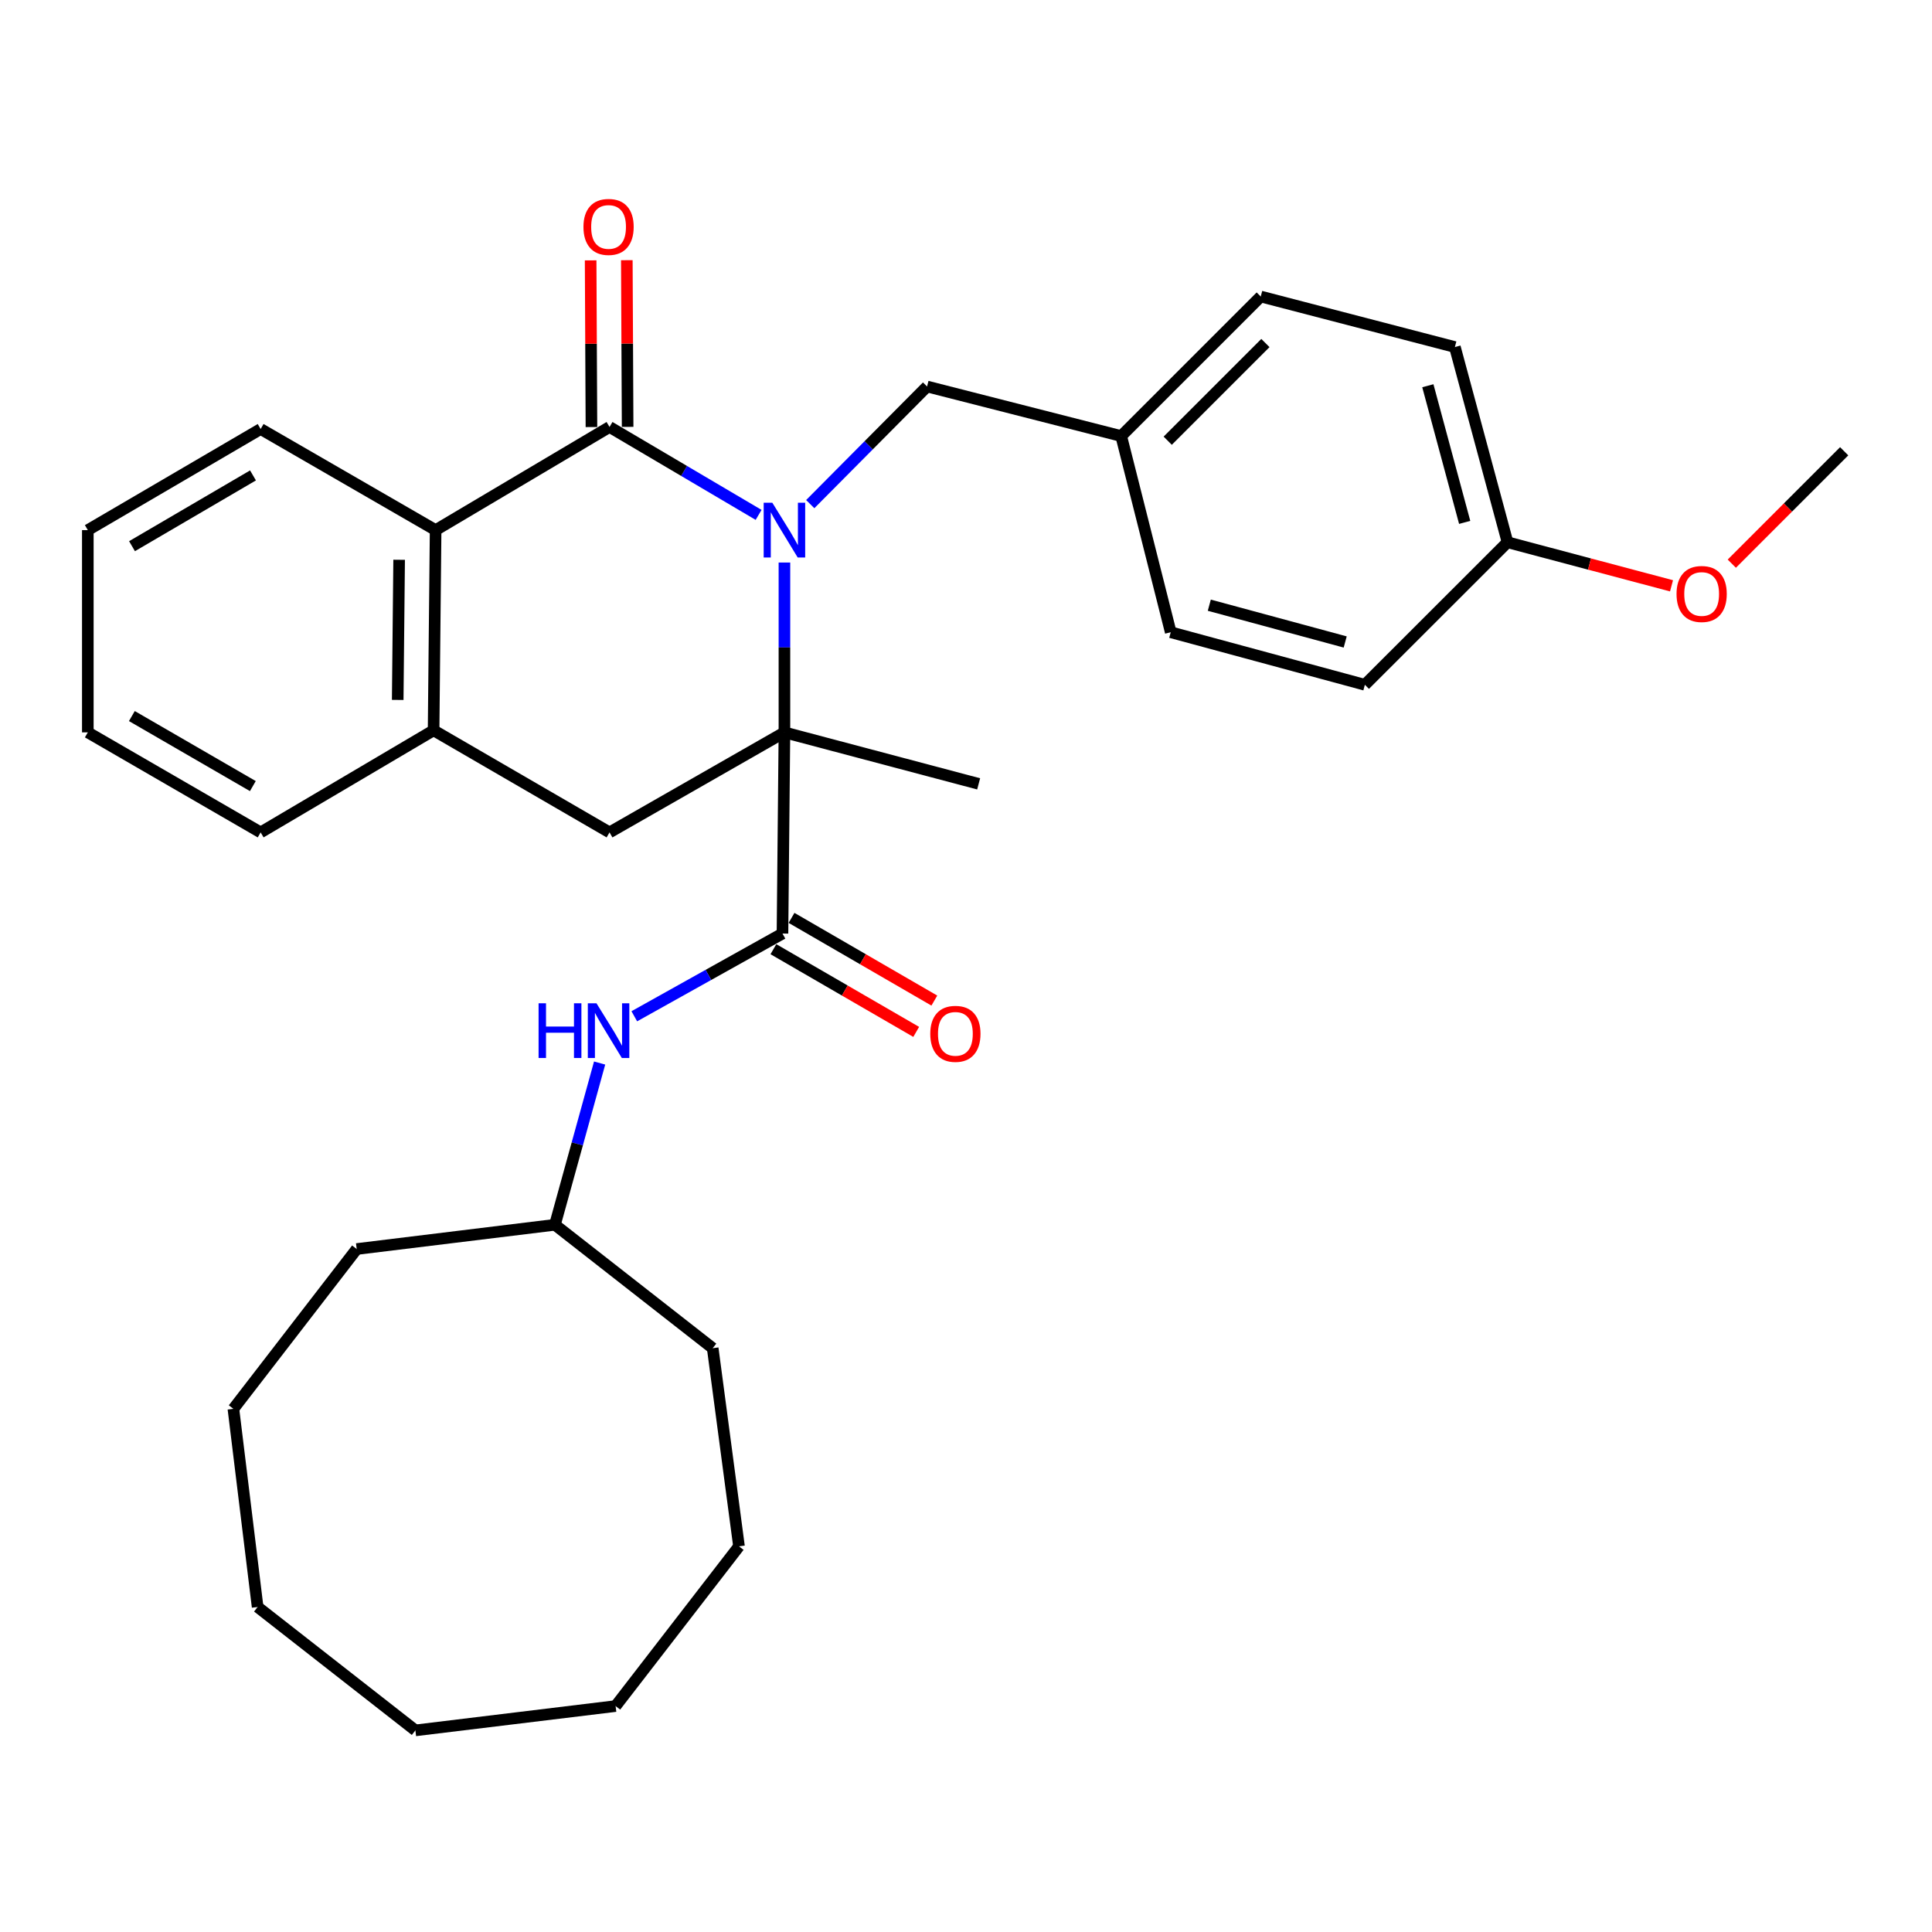 <?xml version='1.0' encoding='iso-8859-1'?>
<svg version='1.1' baseProfile='full'
              xmlns='http://www.w3.org/2000/svg'
                      xmlns:rdkit='http://www.rdkit.org/xml'
                      xmlns:xlink='http://www.w3.org/1999/xlink'
                  xml:space='preserve'
width='1000px' height='1000px' viewBox='0 0 1000 1000'>
<!-- END OF HEADER -->
<rect style='opacity:1.0;fill:#FFFFFF;stroke:none' width='1000' height='1000' x='0' y='0'> </rect>
<path class='bond-0' d='M 406.019,291.165 L 406.019,335.12' style='fill:none;fill-rule:evenodd;stroke:#0000FF;stroke-width:6px;stroke-linecap:butt;stroke-linejoin:miter;stroke-opacity:1' />
<path class='bond-0' d='M 406.019,335.12 L 406.019,379.075' style='fill:none;fill-rule:evenodd;stroke:#000000;stroke-width:6px;stroke-linecap:butt;stroke-linejoin:miter;stroke-opacity:1' />
<path class='bond-1' d='M 392.652,266.504 L 354.072,243.751' style='fill:none;fill-rule:evenodd;stroke:#0000FF;stroke-width:6px;stroke-linecap:butt;stroke-linejoin:miter;stroke-opacity:1' />
<path class='bond-1' d='M 354.072,243.751 L 315.493,220.998' style='fill:none;fill-rule:evenodd;stroke:#000000;stroke-width:6px;stroke-linecap:butt;stroke-linejoin:miter;stroke-opacity:1' />
<path class='bond-7' d='M 419.378,260.936 L 449.612,230.494' style='fill:none;fill-rule:evenodd;stroke:#0000FF;stroke-width:6px;stroke-linecap:butt;stroke-linejoin:miter;stroke-opacity:1' />
<path class='bond-7' d='M 449.612,230.494 L 479.845,200.052' style='fill:none;fill-rule:evenodd;stroke:#000000;stroke-width:6px;stroke-linecap:butt;stroke-linejoin:miter;stroke-opacity:1' />
<path class='bond-2' d='M 406.019,379.075 L 405.01,483.201' style='fill:none;fill-rule:evenodd;stroke:#000000;stroke-width:6px;stroke-linecap:butt;stroke-linejoin:miter;stroke-opacity:1' />
<path class='bond-4' d='M 406.019,379.075 L 315.493,430.852' style='fill:none;fill-rule:evenodd;stroke:#000000;stroke-width:6px;stroke-linecap:butt;stroke-linejoin:miter;stroke-opacity:1' />
<path class='bond-11' d='M 406.019,379.075 L 506.545,405.723' style='fill:none;fill-rule:evenodd;stroke:#000000;stroke-width:6px;stroke-linecap:butt;stroke-linejoin:miter;stroke-opacity:1' />
<path class='bond-3' d='M 315.493,220.998 L 225.477,274.387' style='fill:none;fill-rule:evenodd;stroke:#000000;stroke-width:6px;stroke-linecap:butt;stroke-linejoin:miter;stroke-opacity:1' />
<path class='bond-8' d='M 324.858,220.953 L 324.65,177.815' style='fill:none;fill-rule:evenodd;stroke:#000000;stroke-width:6px;stroke-linecap:butt;stroke-linejoin:miter;stroke-opacity:1' />
<path class='bond-8' d='M 324.65,177.815 L 324.442,134.677' style='fill:none;fill-rule:evenodd;stroke:#FF0000;stroke-width:6px;stroke-linecap:butt;stroke-linejoin:miter;stroke-opacity:1' />
<path class='bond-8' d='M 306.128,221.043 L 305.921,177.905' style='fill:none;fill-rule:evenodd;stroke:#000000;stroke-width:6px;stroke-linecap:butt;stroke-linejoin:miter;stroke-opacity:1' />
<path class='bond-8' d='M 305.921,177.905 L 305.713,134.767' style='fill:none;fill-rule:evenodd;stroke:#FF0000;stroke-width:6px;stroke-linecap:butt;stroke-linejoin:miter;stroke-opacity:1' />
<path class='bond-6' d='M 405.01,483.201 L 366.66,504.612' style='fill:none;fill-rule:evenodd;stroke:#000000;stroke-width:6px;stroke-linecap:butt;stroke-linejoin:miter;stroke-opacity:1' />
<path class='bond-6' d='M 366.66,504.612 L 328.311,526.024' style='fill:none;fill-rule:evenodd;stroke:#0000FF;stroke-width:6px;stroke-linecap:butt;stroke-linejoin:miter;stroke-opacity:1' />
<path class='bond-9' d='M 400.317,491.305 L 437.272,512.707' style='fill:none;fill-rule:evenodd;stroke:#000000;stroke-width:6px;stroke-linecap:butt;stroke-linejoin:miter;stroke-opacity:1' />
<path class='bond-9' d='M 437.272,512.707 L 474.227,534.108' style='fill:none;fill-rule:evenodd;stroke:#FF0000;stroke-width:6px;stroke-linecap:butt;stroke-linejoin:miter;stroke-opacity:1' />
<path class='bond-9' d='M 409.703,475.097 L 446.658,496.499' style='fill:none;fill-rule:evenodd;stroke:#000000;stroke-width:6px;stroke-linecap:butt;stroke-linejoin:miter;stroke-opacity:1' />
<path class='bond-9' d='M 446.658,496.499 L 483.614,517.9' style='fill:none;fill-rule:evenodd;stroke:#FF0000;stroke-width:6px;stroke-linecap:butt;stroke-linejoin:miter;stroke-opacity:1' />
<path class='bond-5' d='M 225.477,274.387 L 224.426,378.014' style='fill:none;fill-rule:evenodd;stroke:#000000;stroke-width:6px;stroke-linecap:butt;stroke-linejoin:miter;stroke-opacity:1' />
<path class='bond-5' d='M 206.591,289.742 L 205.855,362.28' style='fill:none;fill-rule:evenodd;stroke:#000000;stroke-width:6px;stroke-linecap:butt;stroke-linejoin:miter;stroke-opacity:1' />
<path class='bond-18' d='M 225.477,274.387 L 134.909,222.059' style='fill:none;fill-rule:evenodd;stroke:#000000;stroke-width:6px;stroke-linecap:butt;stroke-linejoin:miter;stroke-opacity:1' />
<path class='bond-31' d='M 315.493,430.852 L 224.426,378.014' style='fill:none;fill-rule:evenodd;stroke:#000000;stroke-width:6px;stroke-linecap:butt;stroke-linejoin:miter;stroke-opacity:1' />
<path class='bond-20' d='M 224.426,378.014 L 134.909,430.852' style='fill:none;fill-rule:evenodd;stroke:#000000;stroke-width:6px;stroke-linecap:butt;stroke-linejoin:miter;stroke-opacity:1' />
<path class='bond-13' d='M 310.362,550.225 L 298.797,592.084' style='fill:none;fill-rule:evenodd;stroke:#0000FF;stroke-width:6px;stroke-linecap:butt;stroke-linejoin:miter;stroke-opacity:1' />
<path class='bond-13' d='M 298.797,592.084 L 287.232,633.943' style='fill:none;fill-rule:evenodd;stroke:#000000;stroke-width:6px;stroke-linecap:butt;stroke-linejoin:miter;stroke-opacity:1' />
<path class='bond-10' d='M 479.845,200.052 L 580.329,225.701' style='fill:none;fill-rule:evenodd;stroke:#000000;stroke-width:6px;stroke-linecap:butt;stroke-linejoin:miter;stroke-opacity:1' />
<path class='bond-14' d='M 580.329,225.701 L 605.968,327.246' style='fill:none;fill-rule:evenodd;stroke:#000000;stroke-width:6px;stroke-linecap:butt;stroke-linejoin:miter;stroke-opacity:1' />
<path class='bond-15' d='M 580.329,225.701 L 652.563,153.478' style='fill:none;fill-rule:evenodd;stroke:#000000;stroke-width:6px;stroke-linecap:butt;stroke-linejoin:miter;stroke-opacity:1' />
<path class='bond-15' d='M 604.407,228.112 L 654.97,177.556' style='fill:none;fill-rule:evenodd;stroke:#000000;stroke-width:6px;stroke-linecap:butt;stroke-linejoin:miter;stroke-opacity:1' />
<path class='bond-12' d='M 780.288,280.672 L 753.047,179.626' style='fill:none;fill-rule:evenodd;stroke:#000000;stroke-width:6px;stroke-linecap:butt;stroke-linejoin:miter;stroke-opacity:1' />
<path class='bond-12' d='M 758.118,270.391 L 739.049,199.659' style='fill:none;fill-rule:evenodd;stroke:#000000;stroke-width:6px;stroke-linecap:butt;stroke-linejoin:miter;stroke-opacity:1' />
<path class='bond-19' d='M 780.288,280.672 L 822.73,291.945' style='fill:none;fill-rule:evenodd;stroke:#000000;stroke-width:6px;stroke-linecap:butt;stroke-linejoin:miter;stroke-opacity:1' />
<path class='bond-19' d='M 822.73,291.945 L 865.173,303.219' style='fill:none;fill-rule:evenodd;stroke:#FF0000;stroke-width:6px;stroke-linecap:butt;stroke-linejoin:miter;stroke-opacity:1' />
<path class='bond-32' d='M 780.288,280.672 L 706.452,354.446' style='fill:none;fill-rule:evenodd;stroke:#000000;stroke-width:6px;stroke-linecap:butt;stroke-linejoin:miter;stroke-opacity:1' />
<path class='bond-22' d='M 287.232,633.943 L 368.893,697.821' style='fill:none;fill-rule:evenodd;stroke:#000000;stroke-width:6px;stroke-linecap:butt;stroke-linejoin:miter;stroke-opacity:1' />
<path class='bond-23' d='M 287.232,633.943 L 184.626,646.492' style='fill:none;fill-rule:evenodd;stroke:#000000;stroke-width:6px;stroke-linecap:butt;stroke-linejoin:miter;stroke-opacity:1' />
<path class='bond-17' d='M 605.968,327.246 L 706.452,354.446' style='fill:none;fill-rule:evenodd;stroke:#000000;stroke-width:6px;stroke-linecap:butt;stroke-linejoin:miter;stroke-opacity:1' />
<path class='bond-17' d='M 625.934,313.247 L 696.273,332.287' style='fill:none;fill-rule:evenodd;stroke:#000000;stroke-width:6px;stroke-linecap:butt;stroke-linejoin:miter;stroke-opacity:1' />
<path class='bond-16' d='M 652.563,153.478 L 753.047,179.626' style='fill:none;fill-rule:evenodd;stroke:#000000;stroke-width:6px;stroke-linecap:butt;stroke-linejoin:miter;stroke-opacity:1' />
<path class='bond-24' d='M 134.909,222.059 L 45.455,274.387' style='fill:none;fill-rule:evenodd;stroke:#000000;stroke-width:6px;stroke-linecap:butt;stroke-linejoin:miter;stroke-opacity:1' />
<path class='bond-24' d='M 130.948,246.075 L 68.33,282.705' style='fill:none;fill-rule:evenodd;stroke:#000000;stroke-width:6px;stroke-linecap:butt;stroke-linejoin:miter;stroke-opacity:1' />
<path class='bond-21' d='M 896.38,291.751 L 925.463,262.665' style='fill:none;fill-rule:evenodd;stroke:#FF0000;stroke-width:6px;stroke-linecap:butt;stroke-linejoin:miter;stroke-opacity:1' />
<path class='bond-21' d='M 925.463,262.665 L 954.545,233.578' style='fill:none;fill-rule:evenodd;stroke:#000000;stroke-width:6px;stroke-linecap:butt;stroke-linejoin:miter;stroke-opacity:1' />
<path class='bond-33' d='M 134.909,430.852 L 45.455,379.075' style='fill:none;fill-rule:evenodd;stroke:#000000;stroke-width:6px;stroke-linecap:butt;stroke-linejoin:miter;stroke-opacity:1' />
<path class='bond-33' d='M 130.873,406.876 L 68.255,370.632' style='fill:none;fill-rule:evenodd;stroke:#000000;stroke-width:6px;stroke-linecap:butt;stroke-linejoin:miter;stroke-opacity:1' />
<path class='bond-27' d='M 368.893,697.821 L 382.503,800.376' style='fill:none;fill-rule:evenodd;stroke:#000000;stroke-width:6px;stroke-linecap:butt;stroke-linejoin:miter;stroke-opacity:1' />
<path class='bond-26' d='M 184.626,646.492 L 120.81,729.214' style='fill:none;fill-rule:evenodd;stroke:#000000;stroke-width:6px;stroke-linecap:butt;stroke-linejoin:miter;stroke-opacity:1' />
<path class='bond-25' d='M 45.455,274.387 L 45.455,379.075' style='fill:none;fill-rule:evenodd;stroke:#000000;stroke-width:6px;stroke-linecap:butt;stroke-linejoin:miter;stroke-opacity:1' />
<path class='bond-28' d='M 120.81,729.214 L 133.348,831.779' style='fill:none;fill-rule:evenodd;stroke:#000000;stroke-width:6px;stroke-linecap:butt;stroke-linejoin:miter;stroke-opacity:1' />
<path class='bond-29' d='M 382.503,800.376 L 318.635,883.056' style='fill:none;fill-rule:evenodd;stroke:#000000;stroke-width:6px;stroke-linecap:butt;stroke-linejoin:miter;stroke-opacity:1' />
<path class='bond-30' d='M 133.348,831.779 L 215.009,895.647' style='fill:none;fill-rule:evenodd;stroke:#000000;stroke-width:6px;stroke-linecap:butt;stroke-linejoin:miter;stroke-opacity:1' />
<path class='bond-34' d='M 318.635,883.056 L 215.009,895.647' style='fill:none;fill-rule:evenodd;stroke:#000000;stroke-width:6px;stroke-linecap:butt;stroke-linejoin:miter;stroke-opacity:1' />
<path  class='atom-0' d='M 399.759 260.227
L 409.039 275.227
Q 409.959 276.707, 411.439 279.387
Q 412.919 282.067, 412.999 282.227
L 412.999 260.227
L 416.759 260.227
L 416.759 288.547
L 412.879 288.547
L 402.919 272.147
Q 401.759 270.227, 400.519 268.027
Q 399.319 265.827, 398.959 265.147
L 398.959 288.547
L 395.279 288.547
L 395.279 260.227
L 399.759 260.227
' fill='#0000FF'/>
<path  class='atom-7' d='M 278.774 519.299
L 282.614 519.299
L 282.614 531.339
L 297.094 531.339
L 297.094 519.299
L 300.934 519.299
L 300.934 547.619
L 297.094 547.619
L 297.094 534.539
L 282.614 534.539
L 282.614 547.619
L 278.774 547.619
L 278.774 519.299
' fill='#0000FF'/>
<path  class='atom-7' d='M 308.734 519.299
L 318.014 534.299
Q 318.934 535.779, 320.414 538.459
Q 321.894 541.139, 321.974 541.299
L 321.974 519.299
L 325.734 519.299
L 325.734 547.619
L 321.854 547.619
L 311.894 531.219
Q 310.734 529.299, 309.494 527.099
Q 308.294 524.899, 307.934 524.219
L 307.934 547.619
L 304.254 547.619
L 304.254 519.299
L 308.734 519.299
' fill='#0000FF'/>
<path  class='atom-9' d='M 301.994 117.451
Q 301.994 110.651, 305.354 106.851
Q 308.714 103.051, 314.994 103.051
Q 321.274 103.051, 324.634 106.851
Q 327.994 110.651, 327.994 117.451
Q 327.994 124.331, 324.594 128.251
Q 321.194 132.131, 314.994 132.131
Q 308.754 132.131, 305.354 128.251
Q 301.994 124.371, 301.994 117.451
M 314.994 128.931
Q 319.314 128.931, 321.634 126.051
Q 323.994 123.131, 323.994 117.451
Q 323.994 111.891, 321.634 109.091
Q 319.314 106.251, 314.994 106.251
Q 310.674 106.251, 308.314 109.051
Q 305.994 111.851, 305.994 117.451
Q 305.994 123.171, 308.314 126.051
Q 310.674 128.931, 314.994 128.931
' fill='#FF0000'/>
<path  class='atom-10' d='M 481.506 535.11
Q 481.506 528.31, 484.866 524.51
Q 488.226 520.71, 494.506 520.71
Q 500.786 520.71, 504.146 524.51
Q 507.506 528.31, 507.506 535.11
Q 507.506 541.99, 504.106 545.91
Q 500.706 549.79, 494.506 549.79
Q 488.266 549.79, 484.866 545.91
Q 481.506 542.03, 481.506 535.11
M 494.506 546.59
Q 498.826 546.59, 501.146 543.71
Q 503.506 540.79, 503.506 535.11
Q 503.506 529.55, 501.146 526.75
Q 498.826 523.91, 494.506 523.91
Q 490.186 523.91, 487.826 526.71
Q 485.506 529.51, 485.506 535.11
Q 485.506 540.83, 487.826 543.71
Q 490.186 546.59, 494.506 546.59
' fill='#FF0000'/>
<path  class='atom-20' d='M 867.772 307.442
Q 867.772 300.642, 871.132 296.842
Q 874.492 293.042, 880.772 293.042
Q 887.052 293.042, 890.412 296.842
Q 893.772 300.642, 893.772 307.442
Q 893.772 314.322, 890.372 318.242
Q 886.972 322.122, 880.772 322.122
Q 874.532 322.122, 871.132 318.242
Q 867.772 314.362, 867.772 307.442
M 880.772 318.922
Q 885.092 318.922, 887.412 316.042
Q 889.772 313.122, 889.772 307.442
Q 889.772 301.882, 887.412 299.082
Q 885.092 296.242, 880.772 296.242
Q 876.452 296.242, 874.092 299.042
Q 871.772 301.842, 871.772 307.442
Q 871.772 313.162, 874.092 316.042
Q 876.452 318.922, 880.772 318.922
' fill='#FF0000'/>
</svg>

